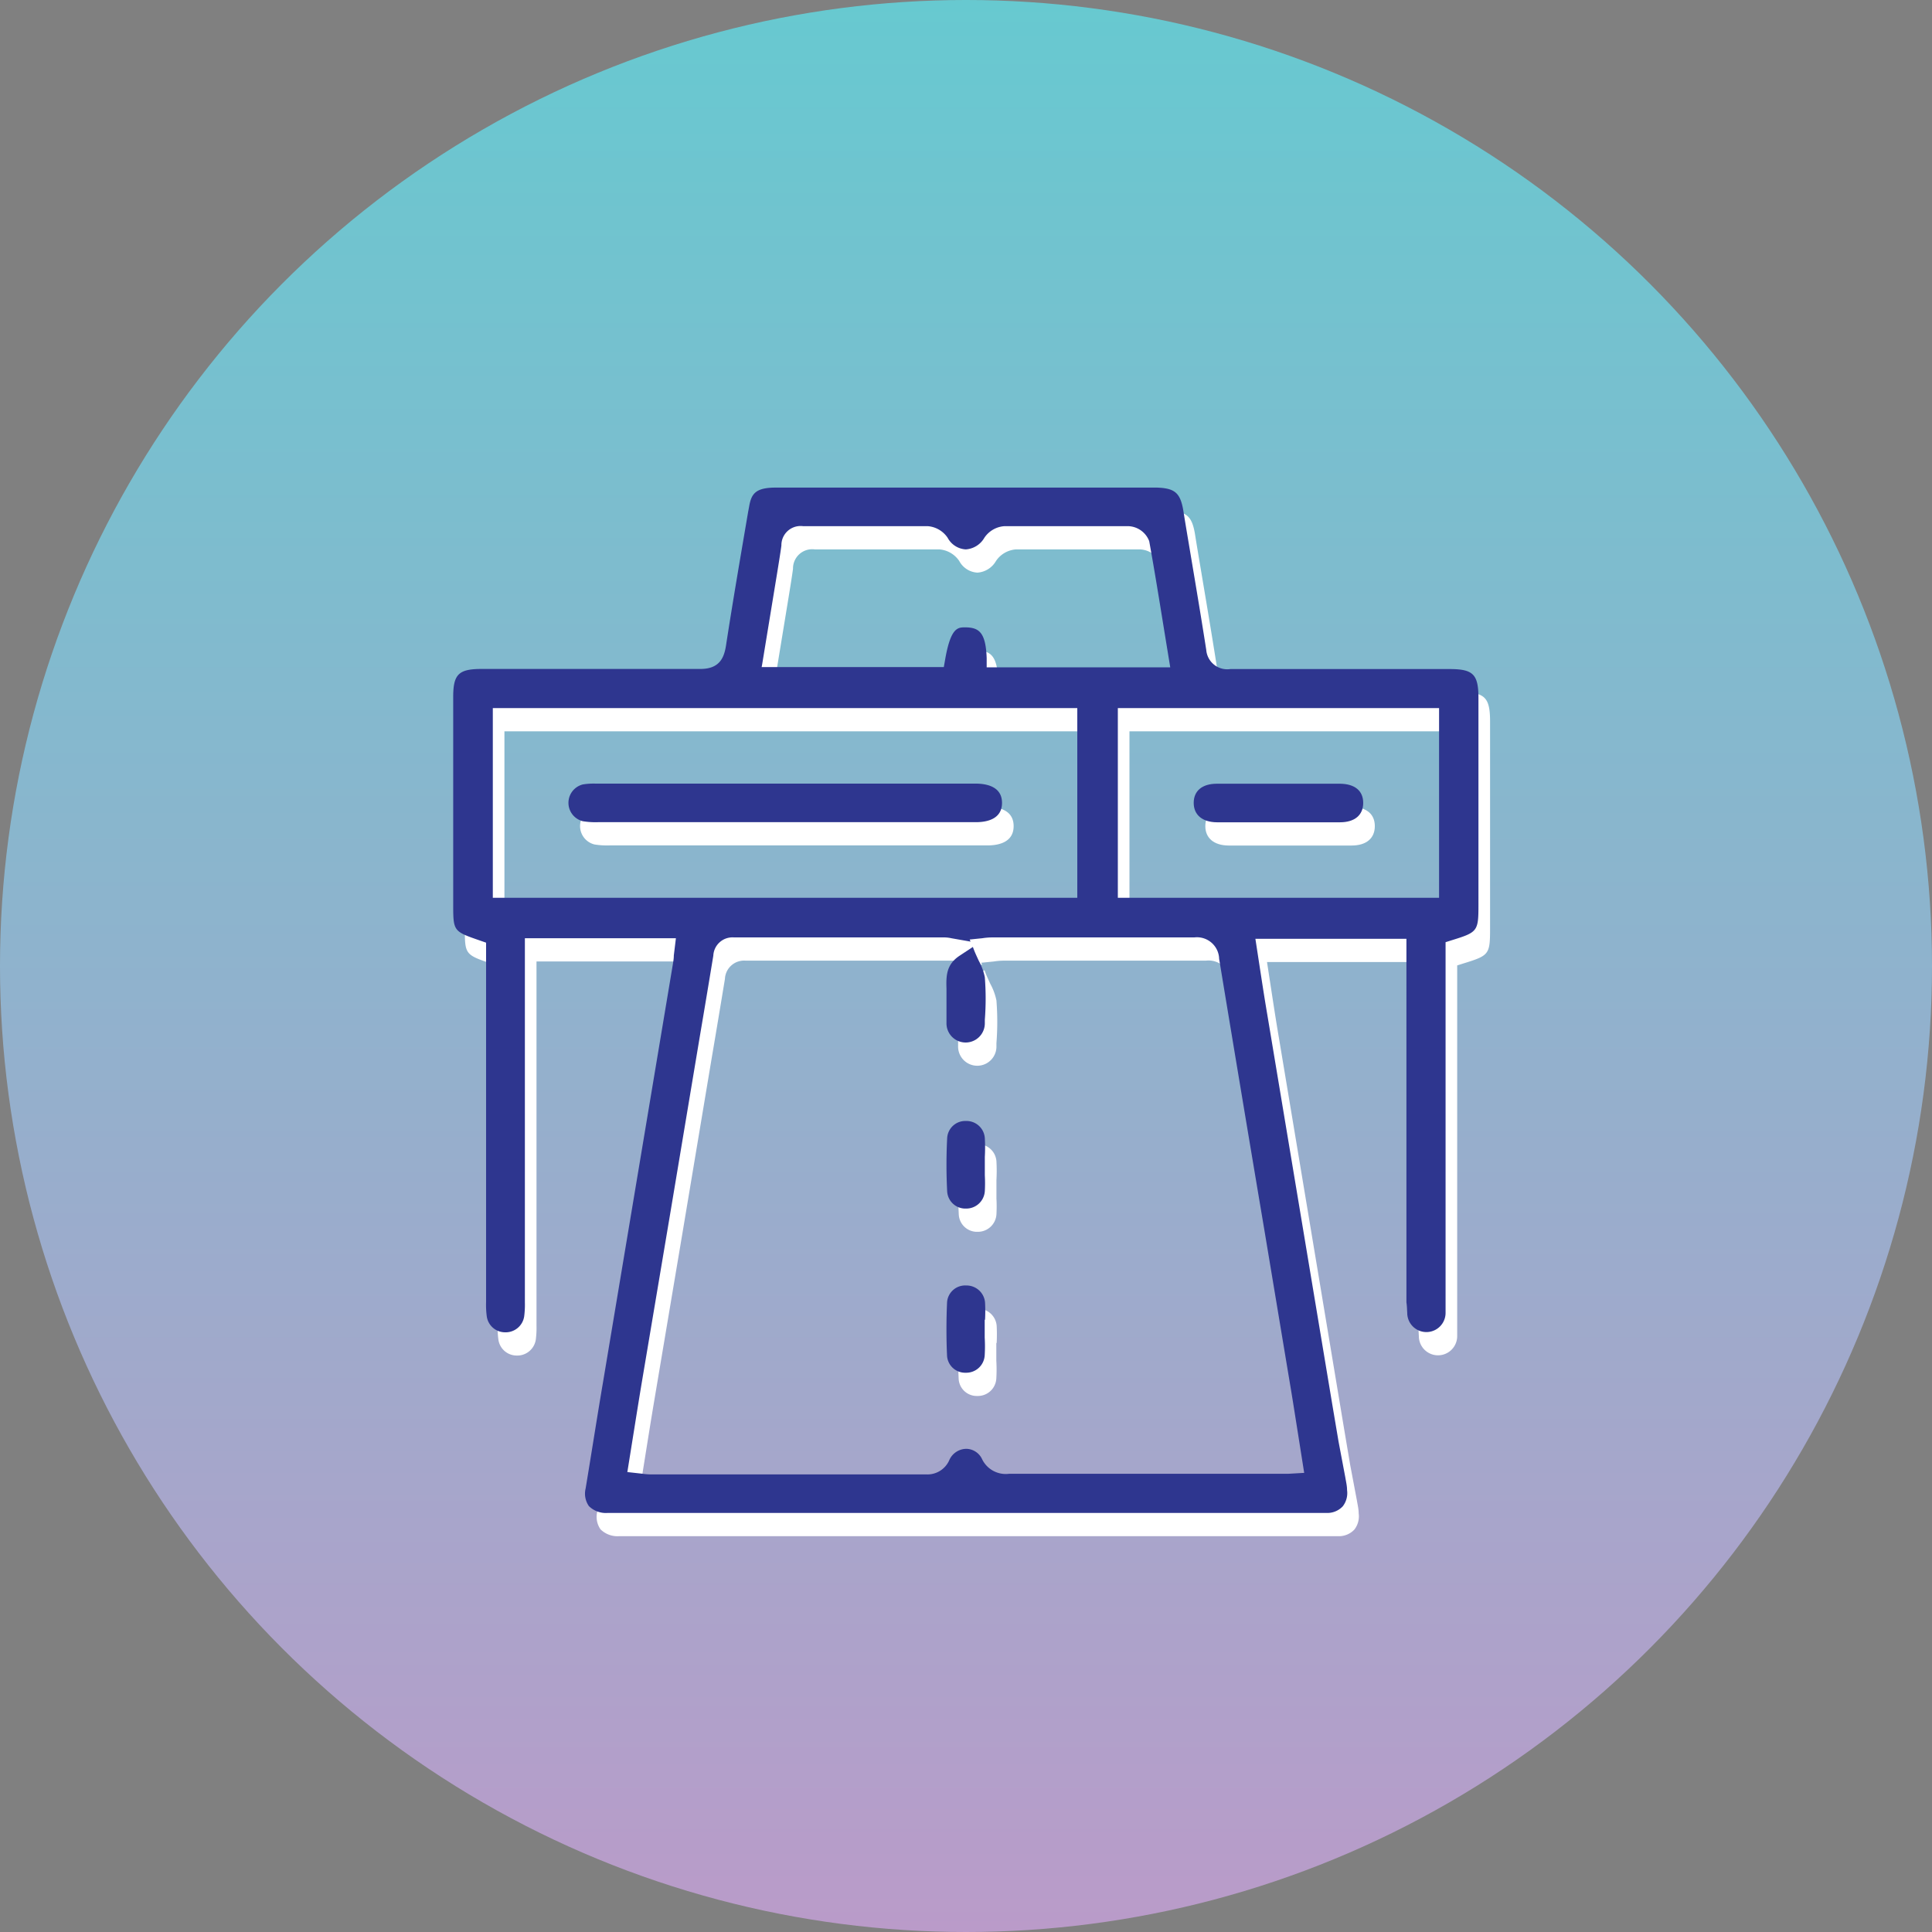 <svg id="Layer_1" data-name="Layer 1" xmlns="http://www.w3.org/2000/svg" xmlns:xlink="http://www.w3.org/1999/xlink" viewBox="0 0 166.3 166.3"><rect x="0" y="0" width="166.3" height="166.3" fill="#808080" stroke="none"/><defs><style>.cls-1{fill:url(#linear-gradient);}.cls-2{fill:#fff;}.cls-3{fill:#2e368f;}</style><linearGradient id="linear-gradient" x1="83.15" y1="166.3" x2="83.15" gradientUnits="userSpaceOnUse"><stop offset="0" stop-color="#ba9bc9"/><stop offset="0.51" stop-color="#8eb3cd"/><stop offset="1" stop-color="#67c9d0"/></linearGradient></defs><circle class="cls-1" cx="83.15" cy="83.15" r="83.15"/><path class="cls-2" d="M89.13,81.91a1.65,1.65,0,0,0,3.3,0c0-.3,0-.61,0-.91V50l.57-.18c2.2-.68,2.26-.77,2.26-3.06V29c0-2.06-.45-2.51-2.49-2.51h-2.1c-5.59,0-11.18,0-16.77,0a1.81,1.81,0,0,1-2.07-1.65c-.41-2.62-.85-5.26-1.28-7.81-.23-1.39-.47-2.77-.69-4.16-.26-1.55-.73-1.95-2.3-2H34.79c-1.74,0-2.12.51-2.31,1.65l-.09.48c-.64,3.76-1.31,7.64-1.9,11.48-.16,1-.53,2-2.19,2h-.09c-5.11,0-10.26,0-15.09,0H9.47c-2,0-2.46.46-2.46,2.42V46.68c0,2.38,0,2.38,2.28,3.17l.55.19V81a7.46,7.46,0,0,0,.06,1.21,1.59,1.59,0,0,0,1.57,1.37,1.61,1.61,0,0,0,1.65-1.37A7.85,7.85,0,0,0,13.18,81V49.66h13L26,51.14c0,.29-.05.55-.09.8l-6,35.91c-.53,3.12-1,6.16-1.5,9.17a1.87,1.87,0,0,0,.28,1.52,2.08,2.08,0,0,0,1.59.59h62a1.82,1.82,0,0,0,1.3-.57,1.86,1.86,0,0,0,.37-1.4c0-.36-.09-.73-.15-1.09L83.22,93l-.54-3.2Q79.88,73,77.08,56.21c-.2-1.17-.38-2.33-.56-3.5l-.46-3h13V81C89.11,81.32,89.11,81.61,89.13,81.91ZM33.6,26.11l1.28-7.8c.13-.81.27-1.64.38-2.45a1.65,1.65,0,0,1,1.86-1.67c1.62,0,3.24,0,4.86,0,1.93,0,3.92,0,5.87,0a2.27,2.27,0,0,1,1.72,1,1.89,1.89,0,0,0,1.56,1h0a2,2,0,0,0,1.6-1,2.26,2.26,0,0,1,1.74-1c3.49,0,7.07,0,10.64,0a2,2,0,0,1,1.81,1.29c.47,2.59.88,5.15,1.32,7.86l.49,3H52.93l0-.79c-.08-2.23-.66-2.64-1.85-2.65-.63,0-1.24,0-1.72,2.74l-.12.68H33.56ZM10.42,46.18V29.85H60.73V46.18ZM76.86,74.94,79,87.79c.24,1.41.46,2.83.69,4.28l.57,3.61-1.39.08c-.33,0-.62,0-.92,0H54.85a2.26,2.26,0,0,1-2.31-1.25,1.53,1.53,0,0,0-1.35-.9,1.62,1.62,0,0,0-1.49,1,2.05,2.05,0,0,1-2,1.2H23.92a6,6,0,0,1-.66-.06L22,95.61l.62-3.87c.22-1.38.44-2.75.67-4.12L25.75,73l2.48-14.84c.4-2.35.79-4.69,1.17-7a1.65,1.65,0,0,1,1.78-1.57q6.06,0,12.11,0h6.05a3,3,0,0,1,.55.07l1.65.29-.07-.18,1.08-.11a5.67,5.67,0,0,1,.8-.07h7c3.48,0,7,0,10.45,0a1.91,1.91,0,0,1,2.14,1.85Q74.88,63.18,76.86,74.94ZM64.22,46.18V29.85H91.87V46.18Z" transform="translate(33 33.1)"/><path class="cls-2" d="M49.47,54c0,.47,0,.93,0,1.4v.1c0,.48,0,1,0,1.45a1.65,1.65,0,1,0,3.3.07v-.33a23.64,23.64,0,0,0,0-3.67,5.06,5.06,0,0,0-.52-1.42c-.13-.28-.26-.56-.38-.85l-.13-.34-1.18.78C49.48,51.93,49.43,52.84,49.47,54Z" transform="translate(33 33.1)"/><path class="cls-2" d="M52.77,71.43a12.38,12.38,0,0,0,0-1.37V70c0-.24,0-.49,0-.73s0-.41,0-.62v-.16a14.44,14.44,0,0,0,0-1.62h0a1.58,1.58,0,0,0-1.62-1.48,1.56,1.56,0,0,0-1.62,1.46,44.5,44.5,0,0,0,0,4.62,1.57,1.57,0,0,0,1.62,1.46A1.6,1.6,0,0,0,52.77,71.43Z" transform="translate(33 33.1)"/><path class="cls-2" d="M52.79,82.48a14.06,14.06,0,0,0,0-1.46,1.6,1.6,0,0,0-1.62-1.47A1.56,1.56,0,0,0,49.52,81c-.07,1.56-.07,3.12,0,4.62a1.56,1.56,0,0,0,1.61,1.44,1.59,1.59,0,0,0,1.63-1.5,12.9,12.9,0,0,0,0-1.53v-.16c0-.2,0-.4,0-.59s0-.51,0-.76Z" transform="translate(33 33.1)"/><path class="cls-2" d="M52,36.35H19.23a5.72,5.72,0,0,0-1.05.07,1.63,1.63,0,0,0,0,3.17,6.78,6.78,0,0,0,1.3.08H52c1,0,2.25-.29,2.25-1.66S53,36.36,52,36.35Z" transform="translate(33 33.1)"/><path class="cls-2" d="M83.33,36.36c-1.18,0-2.37,0-3.55,0H74.86l-2.11,0c-1.28,0-2,.62-2,1.65s.74,1.66,2,1.67H83.34c1.27,0,2-.62,2-1.67S84.61,36.37,83.33,36.36Z" transform="translate(33 33.1)"/><path class="cls-3" d="M88.13,79.91a1.65,1.65,0,0,0,3.3,0c0-.3,0-.61,0-.91V48l.57-.18c2.2-.68,2.26-.77,2.26-3.06V27c0-2.06-.45-2.51-2.49-2.51h-2.1c-5.59,0-11.18,0-16.77,0a1.81,1.81,0,0,1-2.07-1.65c-.41-2.62-.85-5.26-1.28-7.81-.23-1.39-.47-2.77-.69-4.16-.26-1.55-.73-1.95-2.3-2H33.79c-1.74,0-2.12.51-2.31,1.65l-.09.48c-.64,3.76-1.31,7.64-1.9,11.48-.16,1-.53,2-2.19,2h-.09c-5.11,0-10.26,0-15.09,0H8.47c-2,0-2.46.46-2.46,2.42V44.68c0,2.38,0,2.38,2.28,3.17l.55.19V79a7.46,7.46,0,0,0,.06,1.21,1.59,1.59,0,0,0,1.57,1.37,1.61,1.61,0,0,0,1.65-1.37A7.85,7.85,0,0,0,12.18,79V47.66h13L25,49.14c0,.29-.05.55-.09.8l-6,35.91c-.53,3.12-1,6.16-1.5,9.17a1.87,1.87,0,0,0,.28,1.52,2.08,2.08,0,0,0,1.59.59h62a1.82,1.82,0,0,0,1.3-.57,1.86,1.86,0,0,0,.37-1.4c0-.36-.09-.73-.15-1.09L82.22,91l-.54-3.2Q78.88,71,76.08,54.21c-.2-1.17-.38-2.33-.56-3.5l-.46-3h13V79C88.11,79.32,88.11,79.61,88.13,79.91ZM32.6,24.11l1.28-7.8c.13-.81.27-1.64.38-2.45a1.65,1.65,0,0,1,1.86-1.67c1.62,0,3.24,0,4.86,0,1.93,0,3.92,0,5.87,0a2.27,2.27,0,0,1,1.72,1,1.89,1.89,0,0,0,1.56,1h0a2,2,0,0,0,1.6-1,2.26,2.26,0,0,1,1.74-1c3.49,0,7.07,0,10.64,0a2,2,0,0,1,1.81,1.29c.47,2.59.88,5.15,1.32,7.86l.49,3H51.93l0-.79c-.08-2.23-.66-2.64-1.85-2.65-.63,0-1.24,0-1.72,2.74l-.12.68H32.56ZM9.42,44.18V27.85H59.73V44.18ZM75.86,72.94,78,85.79c.24,1.41.46,2.83.69,4.28l.57,3.61-1.39.08c-.33,0-.62,0-.92,0H53.85a2.26,2.26,0,0,1-2.31-1.25,1.53,1.53,0,0,0-1.35-.9,1.62,1.62,0,0,0-1.49,1,2.05,2.05,0,0,1-2,1.2H22.92a6,6,0,0,1-.66-.06L21,93.61l.62-3.87c.22-1.38.44-2.75.67-4.12L24.75,71l2.48-14.84c.4-2.35.79-4.69,1.17-7a1.65,1.65,0,0,1,1.78-1.57q6.06,0,12.11,0h6.05a3,3,0,0,1,.55.07l1.65.29-.07-.18,1.08-.11a5.67,5.67,0,0,1,.8-.07h7c3.48,0,7,0,10.45,0a1.91,1.91,0,0,1,2.14,1.85Q73.88,61.18,75.86,72.94ZM63.22,44.18V27.85H90.87V44.18Z" transform="translate(33 33.1)"/><path class="cls-3" d="M48.47,52c0,.47,0,.93,0,1.4v.1c0,.48,0,1,0,1.45a1.65,1.65,0,1,0,3.3.07v-.33a23.64,23.64,0,0,0,0-3.67,5.06,5.06,0,0,0-.52-1.42c-.13-.28-.26-.56-.38-.85l-.13-.34-1.18.78C48.48,49.93,48.43,50.84,48.47,52Z" transform="translate(33 33.1)"/><path class="cls-3" d="M51.77,69.43a12.38,12.38,0,0,0,0-1.37V68c0-.24,0-.49,0-.73s0-.41,0-.62v-.16a14.44,14.44,0,0,0,0-1.62h0a1.58,1.58,0,0,0-1.62-1.48,1.56,1.56,0,0,0-1.62,1.46,44.5,44.5,0,0,0,0,4.62,1.57,1.57,0,0,0,1.62,1.46A1.6,1.6,0,0,0,51.77,69.43Z" transform="translate(33 33.1)"/><path class="cls-3" d="M51.79,80.48a14.06,14.06,0,0,0,0-1.46,1.6,1.6,0,0,0-1.62-1.47A1.56,1.56,0,0,0,48.52,79c-.07,1.56-.07,3.12,0,4.62a1.56,1.56,0,0,0,1.61,1.44,1.59,1.59,0,0,0,1.63-1.5,12.9,12.9,0,0,0,0-1.53v-.16c0-.2,0-.4,0-.59s0-.51,0-.76Z" transform="translate(33 33.1)"/><path class="cls-3" d="M51,34.35H18.23a5.72,5.72,0,0,0-1.05.07,1.63,1.63,0,0,0,0,3.17,6.78,6.78,0,0,0,1.3.08H51c1,0,2.25-.29,2.25-1.66S52,34.36,51,34.35Z" transform="translate(33 33.1)"/><path class="cls-3" d="M82.33,34.36c-1.18,0-2.37,0-3.55,0H73.86l-2.11,0c-1.28,0-2,.62-2,1.65s.74,1.66,2,1.67H82.34c1.27,0,2-.62,2-1.67S83.61,34.37,82.33,34.36Z" transform="translate(33 33.1)"/></svg>
